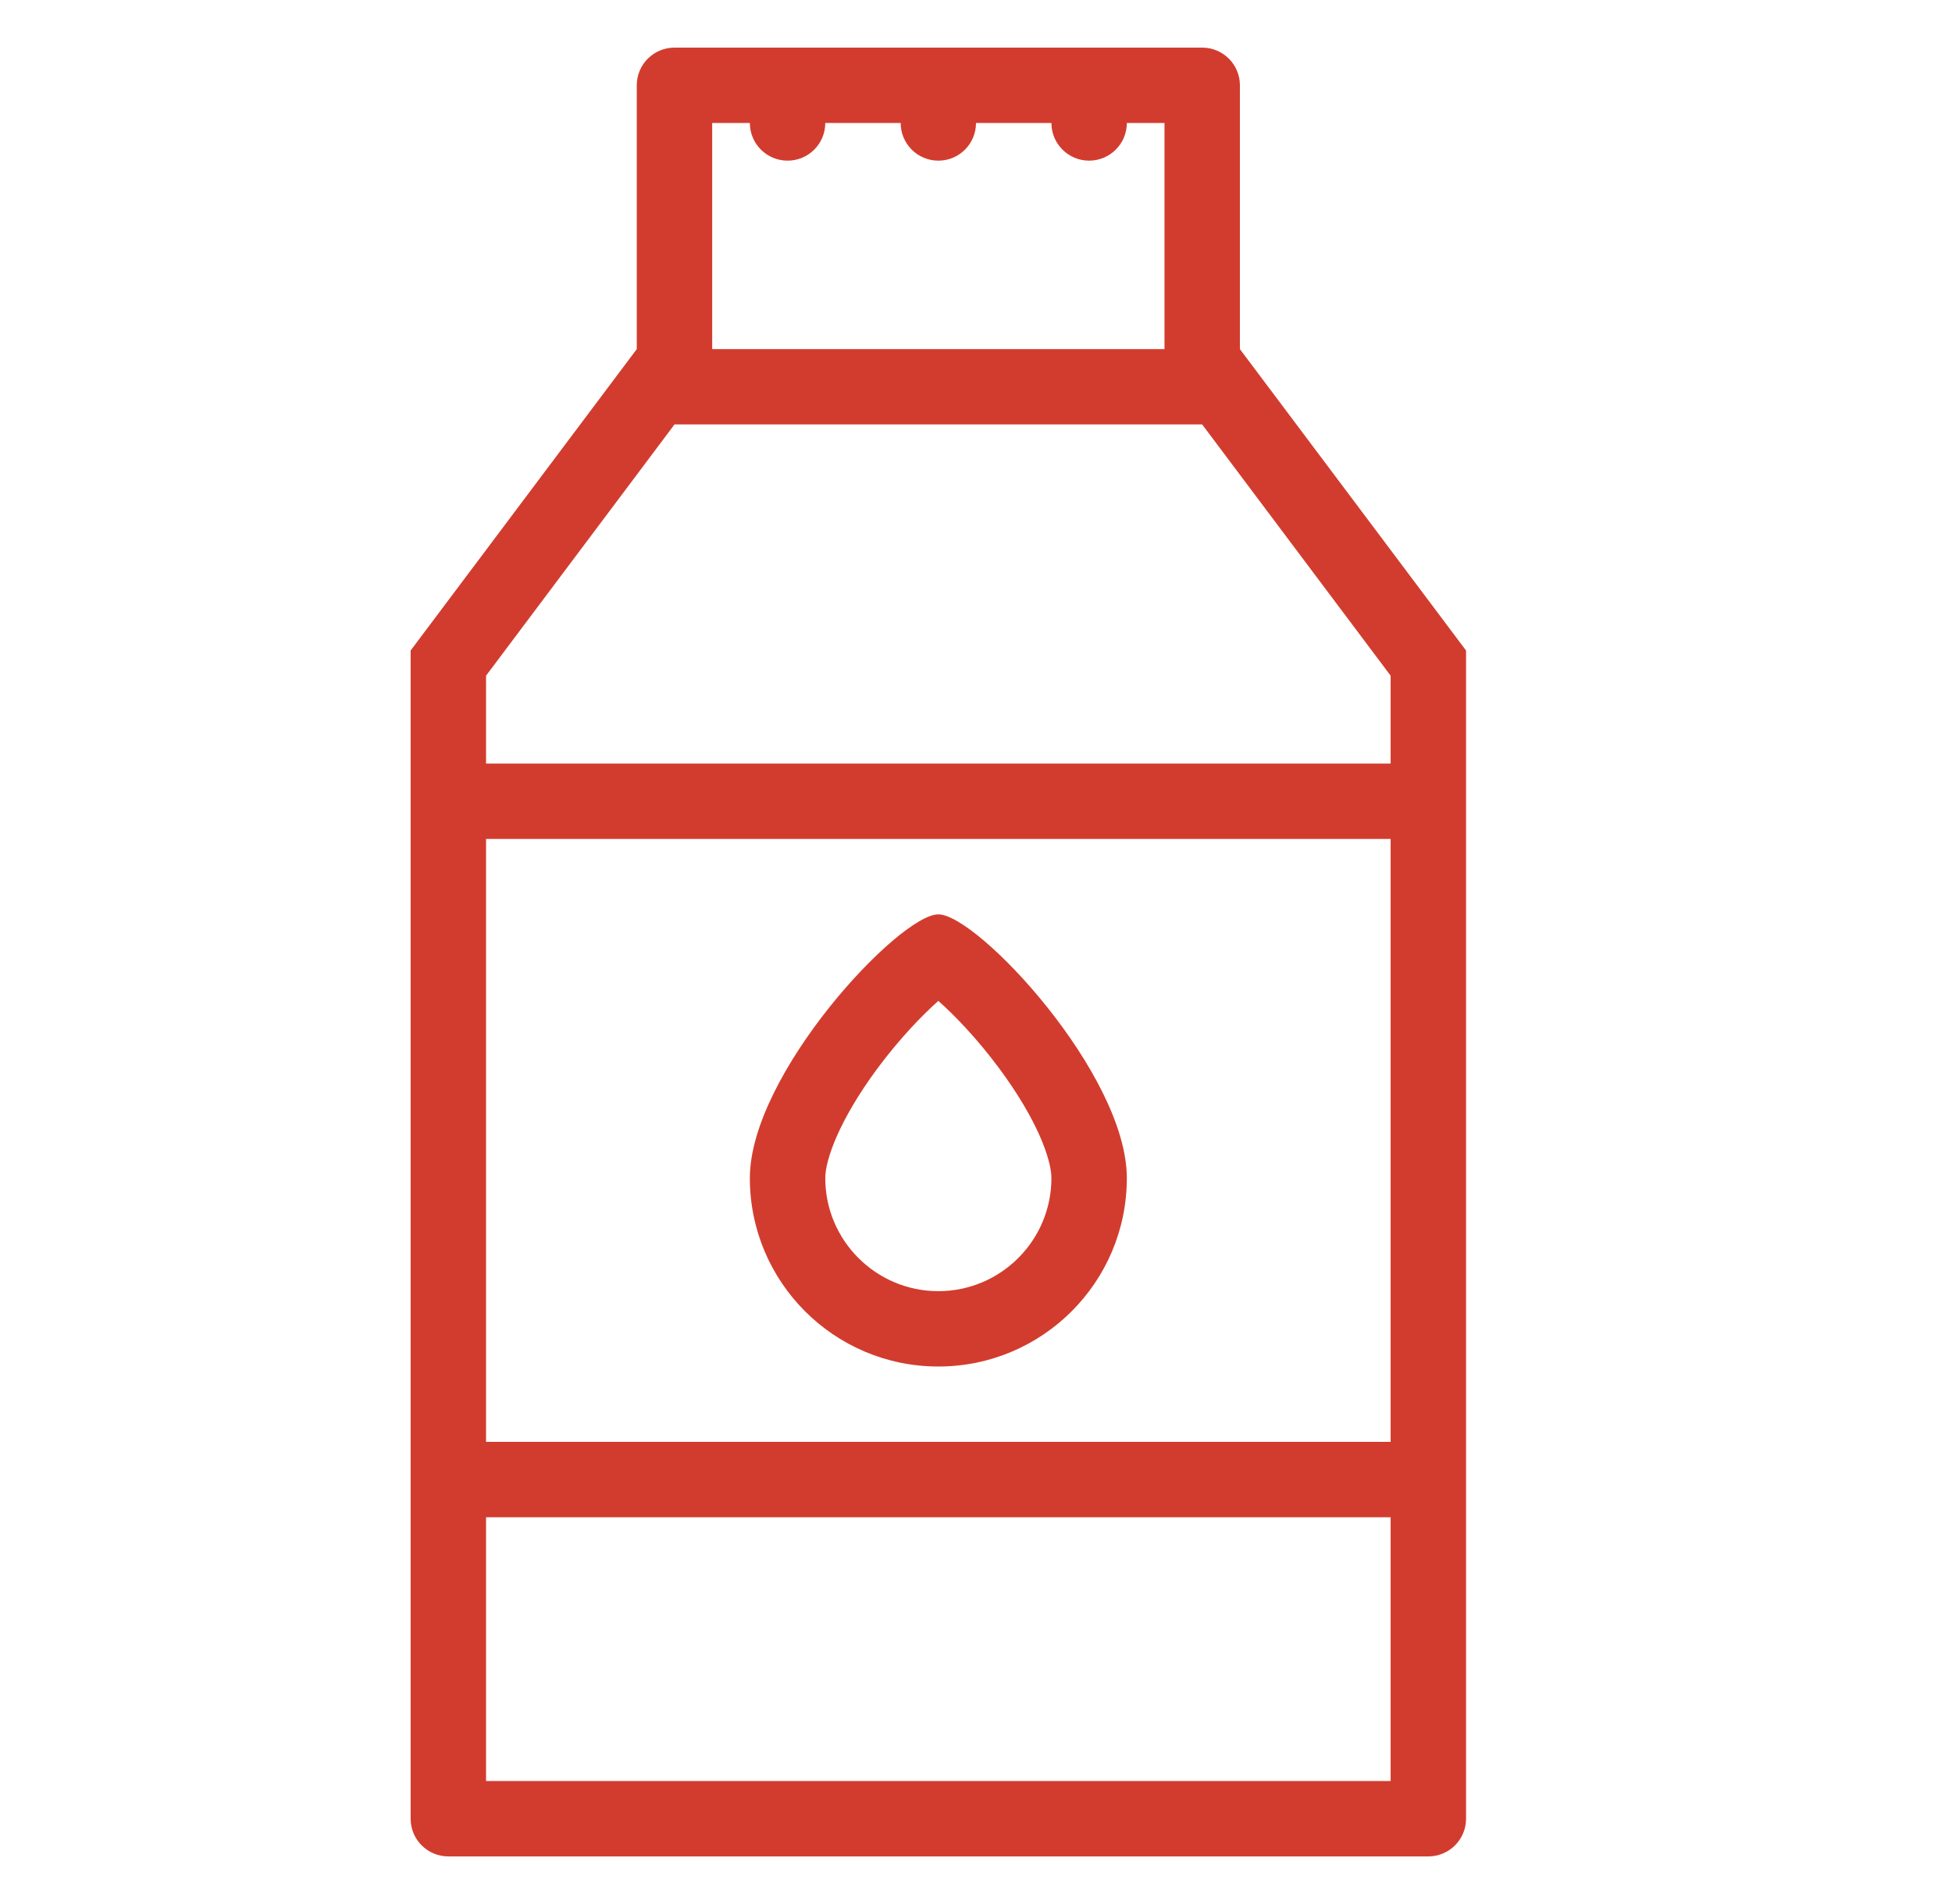 <svg width="41" height="40" viewBox="0 0 41 40" fill="none" xmlns="http://www.w3.org/2000/svg">
<path d="M26.043 7.334V1.791C26.043 1.354 25.688 1 25.25 1H14.168C13.73 1 13.375 1.354 13.375 1.791V7.334L8.625 13.666V38.209C8.625 38.646 8.98 39 9.418 39H30C30.438 39 30.793 38.646 30.793 38.209V13.666L26.043 7.334ZM14.959 2.584H15.75C15.75 3.021 16.105 3.375 16.543 3.375C16.979 3.375 17.334 3.021 17.334 2.584H18.918C18.918 3.021 19.272 3.375 19.709 3.375C20.146 3.375 20.5 3.021 20.5 2.584H22.084C22.084 3.021 22.439 3.375 22.875 3.375C23.313 3.375 23.668 3.021 23.668 2.584H24.459V7.334H14.959V2.584ZM29.209 37.416H10.209V31.875H29.209V37.416ZM29.209 30.291H10.209V17.625H29.209V30.291ZM29.209 16.041H10.209V14.195L14.168 8.916H25.25L29.209 14.195V16.041Z" fill="#D23C2E"/>
<path d="M19.709 19.209C18.888 19.209 15.75 22.564 15.75 24.75C15.75 26.936 17.523 28.708 19.709 28.708C21.895 28.708 23.668 26.936 23.668 24.75C23.668 22.564 20.53 19.209 19.709 19.209ZM19.709 27.125C18.399 27.125 17.334 26.059 17.334 24.75C17.334 24.369 17.622 23.537 18.433 22.441C18.9 21.814 19.373 21.325 19.709 21.027C20.045 21.325 20.519 21.814 20.985 22.441C21.797 23.537 22.084 24.369 22.084 24.75C22.084 26.059 21.02 27.125 19.709 27.125Z" fill="#D23C2E"/>
</svg>
